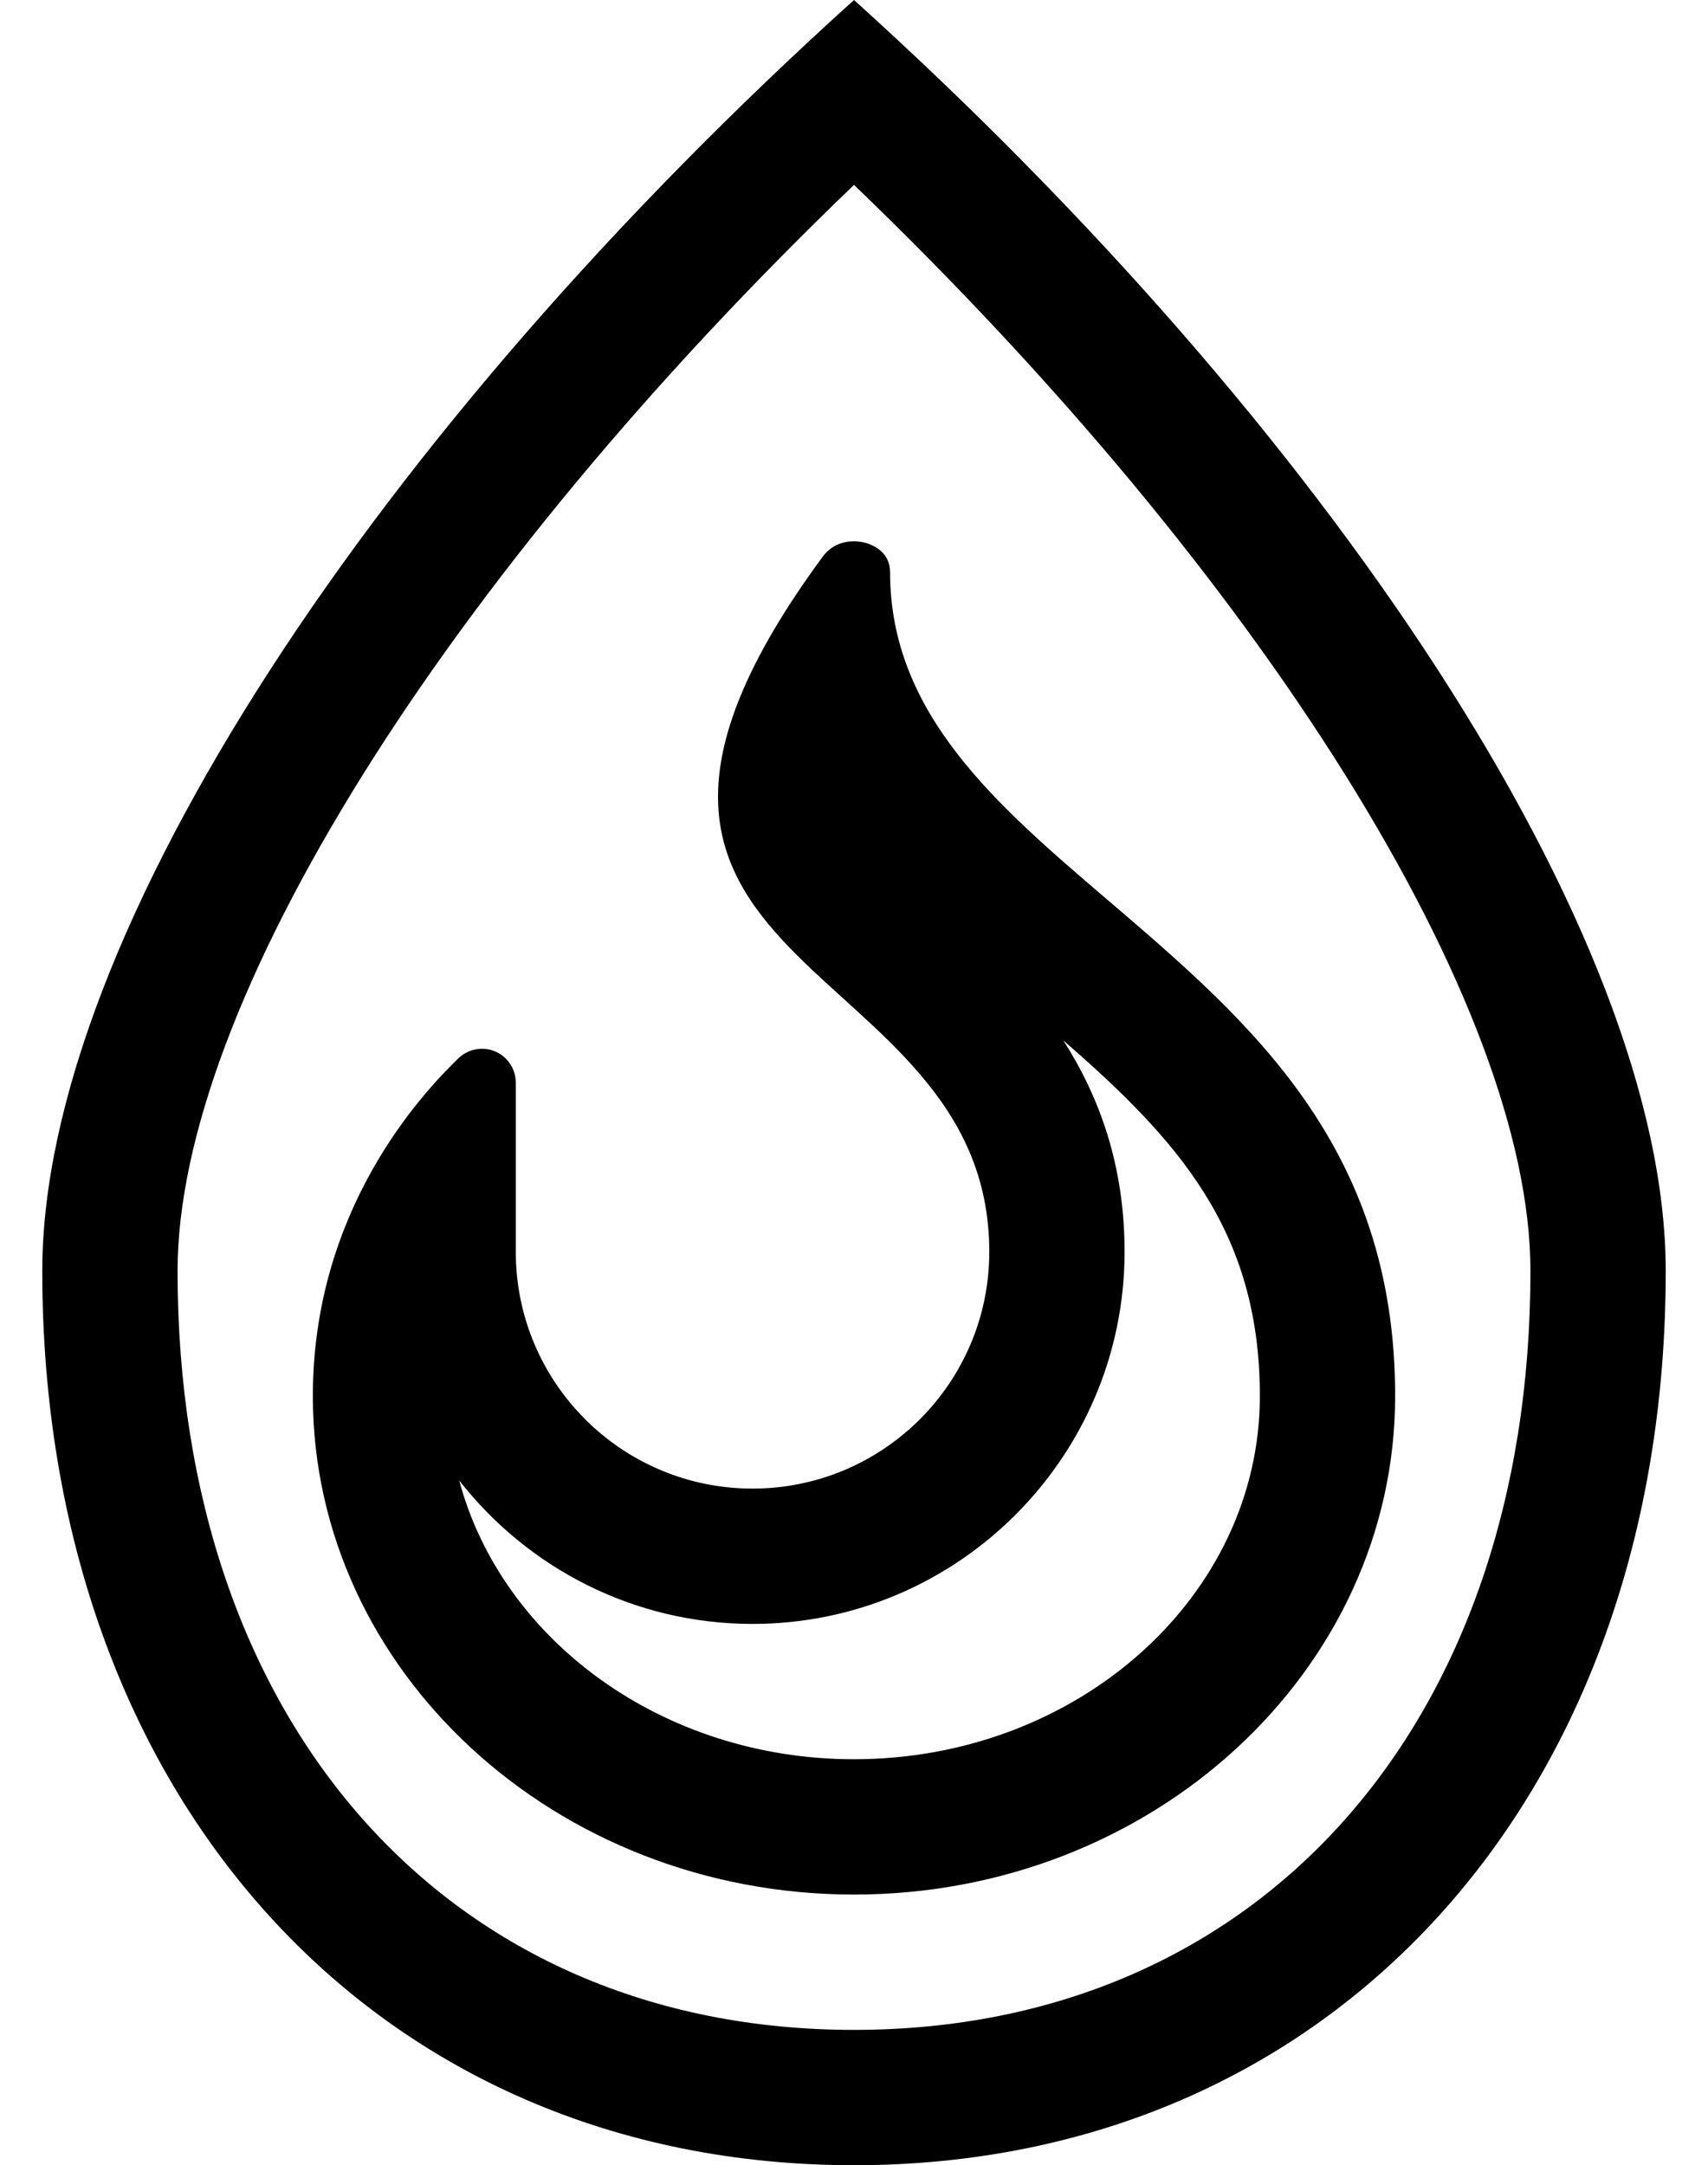 <?xml version="1.0" standalone="no"?>
<!DOCTYPE svg PUBLIC "-//W3C//DTD SVG 1.1//EN" "http://www.w3.org/Graphics/SVG/1.1/DTD/svg11.dtd" >
<svg xmlns="http://www.w3.org/2000/svg" xmlns:xlink="http://www.w3.org/1999/xlink" version="1.1" viewBox="-10 0 404 512">
   <path fill="currentColor"
d="M192 0c111.78 100.86 192 220.6 192 300.55c0 124.5 -78.95 211.45 -192 211.45s-192 -86.95 -192 -211.45c0 -79.63 79.7 -199.22 192 -300.55zM192 480c95.7 0 160 -72.12 160 -179.45c0 -63.069 -63.42 -164.069 -160 -256.83
c-96.58 92.75 -160 193.75 -160 256.83c0 107.33 64.3 179.45 160 179.45zM252.1 212.9c33.381 28.54 67.9 58.04 67.9 117.21c0 65 -57.42 117.89 -128 117.89s-128 -52.89 -128 -117.89c0 -44.13 25.84 -71.511 34.34 -79.77
c1.57 -1.56 3.61 -2.34 5.66 -2.34s4.1 0.78 5.66 2.34c1.56 1.561 2.34 3.61 2.34 5.66v40c0 30.93 25.07 56 56 56s56 -25.07 56 -56c0 -72 -112.64 -64.769 -39.43 -164.33
c1.989 -2.72 4.81 -3.67 7.38 -3.67c1.149 0 2.24 0.19 3.2 0.49c1.609 0.529 5.38 2.24 5.38 6.779c0 33.551 25.05 54.971 51.569 77.631zM192 416c52.94 0 96 -38.53 96 -85.89
c0 -39.54 -19.82 -60.83 -46.51 -84.12c8.43 13.16 14.51 29.35 14.51 50.01c0 48.52 -39.48 88 -88 88c-28.15 0 -53.26 -13.29 -69.38 -33.93c10.09 37.77 48.12 65.93 93.38 65.93z" />
</svg>
